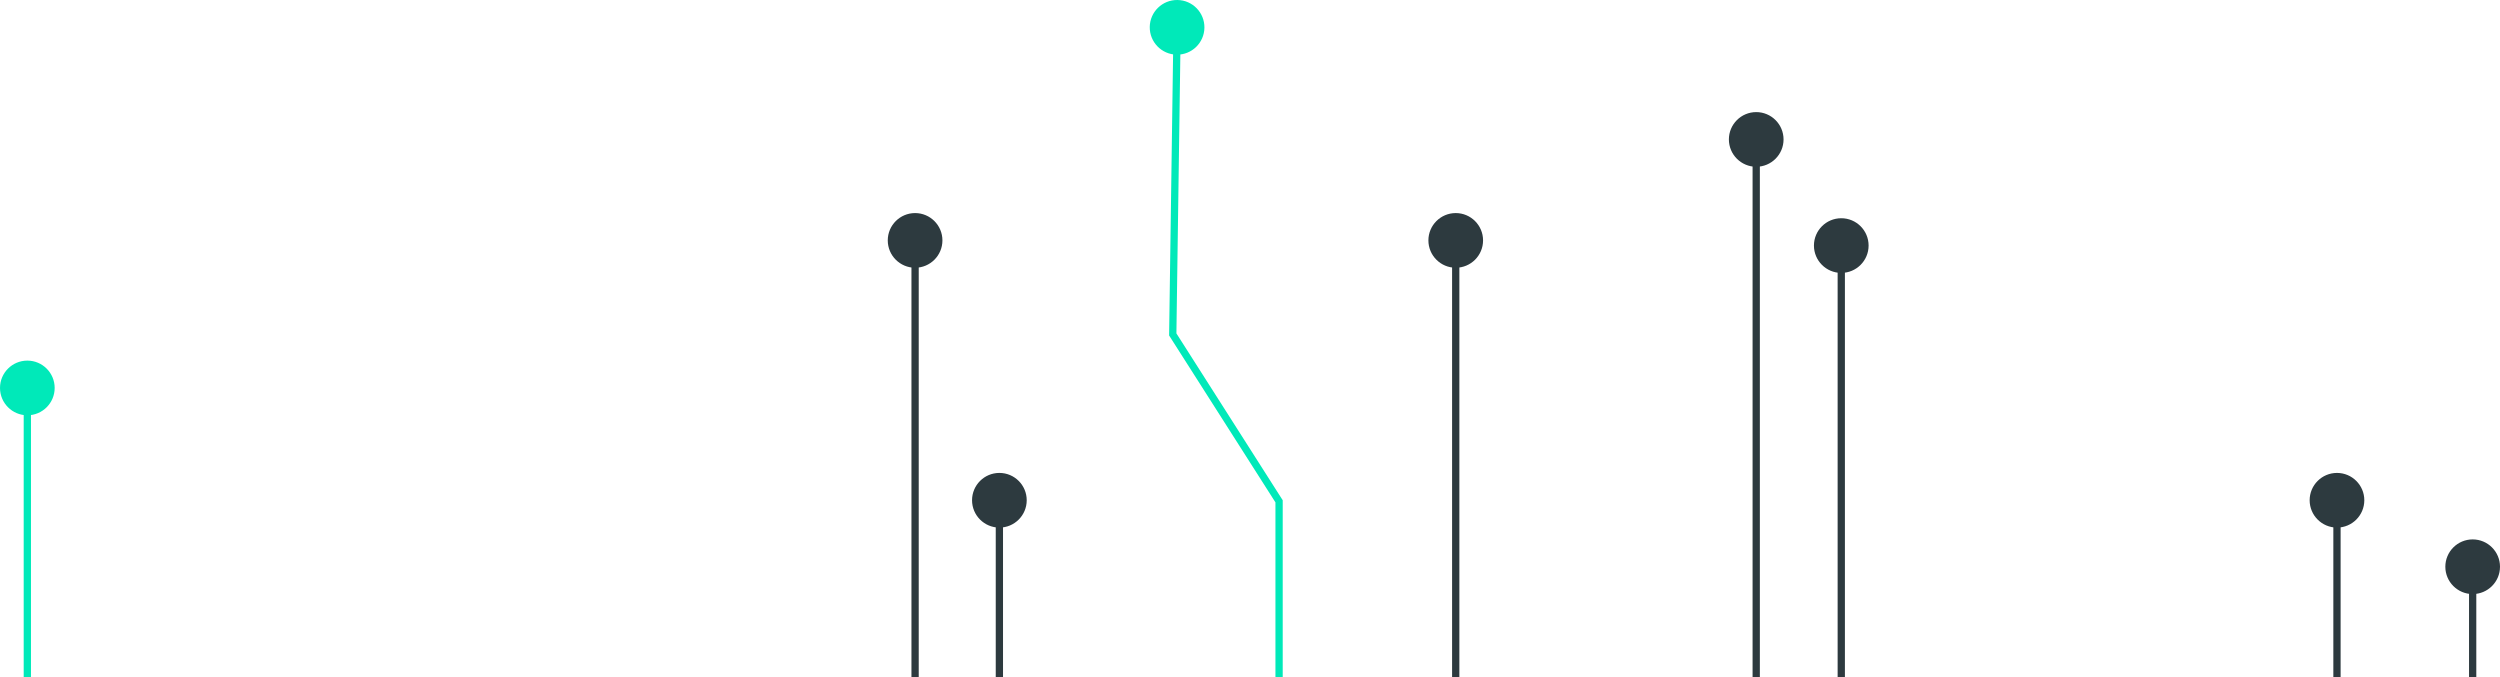 <?xml version="1.0" encoding="UTF-8"?>
<svg id="Laag_2" data-name="Laag 2" xmlns="http://www.w3.org/2000/svg" viewBox="0 0 687.8 186.26">
  <defs>
    <style>
      .cls-1 {
        stroke: #2d3a3f;
      }

      .cls-1, .cls-2 {
        fill: none;
        stroke-miterlimit: 10;
        stroke-width: 2px;
      }

      .cls-3 {
        fill: #2d3a3f;
      }

      .cls-3, .cls-4 {
        stroke-width: 0px;
      }

      .cls-2 {
        stroke: #00e9b9;
      }

      .cls-4 {
        fill: #00e9b9;
      }
    </style>
  </defs>
  <g id="Object3">
    <g>
      <g>
        <line class="cls-1" x1="483.17" y1="186.26" x2="483.17" y2="37.98"/>
        <path class="cls-3" d="m490.69,38.36c0-4.15-3.37-7.52-7.52-7.52s-7.52,3.37-7.52,7.52,3.37,7.52,7.52,7.52,7.52-3.37,7.52-7.52Z"/>
      </g>
      <g>
        <line class="cls-2" x1="7.52" y1="186.26" x2="7.52" y2="106.35"/>
        <path class="cls-4" d="m15.04,106.73c0-4.15-3.37-7.52-7.52-7.52s-7.52,3.37-7.52,7.52,3.37,7.52,7.52,7.52,7.52-3.37,7.52-7.52Z"/>
      </g>
      <g>
        <line class="cls-1" x1="251.76" y1="186.26" x2="251.76" y2="65.76"/>
        <path class="cls-3" d="m259.28,66.14c0-4.15-3.37-7.52-7.52-7.52s-7.52,3.37-7.52,7.52,3.37,7.52,7.52,7.52,7.52-3.37,7.52-7.52Z"/>
      </g>
      <g>
        <line class="cls-1" x1="400.5" y1="186.26" x2="400.5" y2="65.76"/>
        <path class="cls-3" d="m408.02,66.14c0-4.15-3.37-7.52-7.52-7.52s-7.52,3.37-7.52,7.52,3.37,7.52,7.52,7.52,7.52-3.37,7.52-7.52Z"/>
      </g>
      <g>
        <polyline class="cls-2" points="351.9 186.26 351.9 137.92 322.65 92.01 323.85 7.14"/>
        <path class="cls-4" d="m331.36,7.63c.06-4.15-3.26-7.57-7.41-7.63-4.15-.06-7.57,3.26-7.63,7.41-.06,4.15,3.26,7.57,7.41,7.63s7.57-3.26,7.63-7.41Z"/>
      </g>
      <g>
        <line class="cls-1" x1="274.95" y1="186.26" x2="274.95" y2="137.26"/>
        <path class="cls-3" d="m282.47,137.63c0-4.15-3.37-7.52-7.52-7.52s-7.52,3.37-7.52,7.52,3.37,7.52,7.52,7.52,7.52-3.37,7.52-7.52Z"/>
      </g>
      <g>
        <line class="cls-1" x1="642.95" y1="186.26" x2="642.95" y2="137.26"/>
        <path class="cls-3" d="m650.47,137.63c0-4.15-3.37-7.52-7.52-7.52s-7.52,3.37-7.52,7.52,3.37,7.52,7.52,7.52,7.52-3.37,7.52-7.52Z"/>
      </g>
      <g>
        <line class="cls-1" x1="680.28" y1="186.26" x2="680.28" y2="155.54"/>
        <path class="cls-3" d="m687.8,155.92c0-4.15-3.37-7.52-7.52-7.52s-7.52,3.37-7.52,7.52,3.37,7.52,7.52,7.52,7.52-3.37,7.52-7.52Z"/>
      </g>
      <g>
        <line class="cls-1" x1="506.57" y1="186.26" x2="506.57" y2="67.19"/>
        <path class="cls-3" d="m514.09,67.56c0-4.15-3.37-7.52-7.52-7.52s-7.52,3.37-7.52,7.52,3.37,7.52,7.52,7.52,7.52-3.37,7.52-7.52Z"/>
      </g>
    </g>
  </g>
</svg>